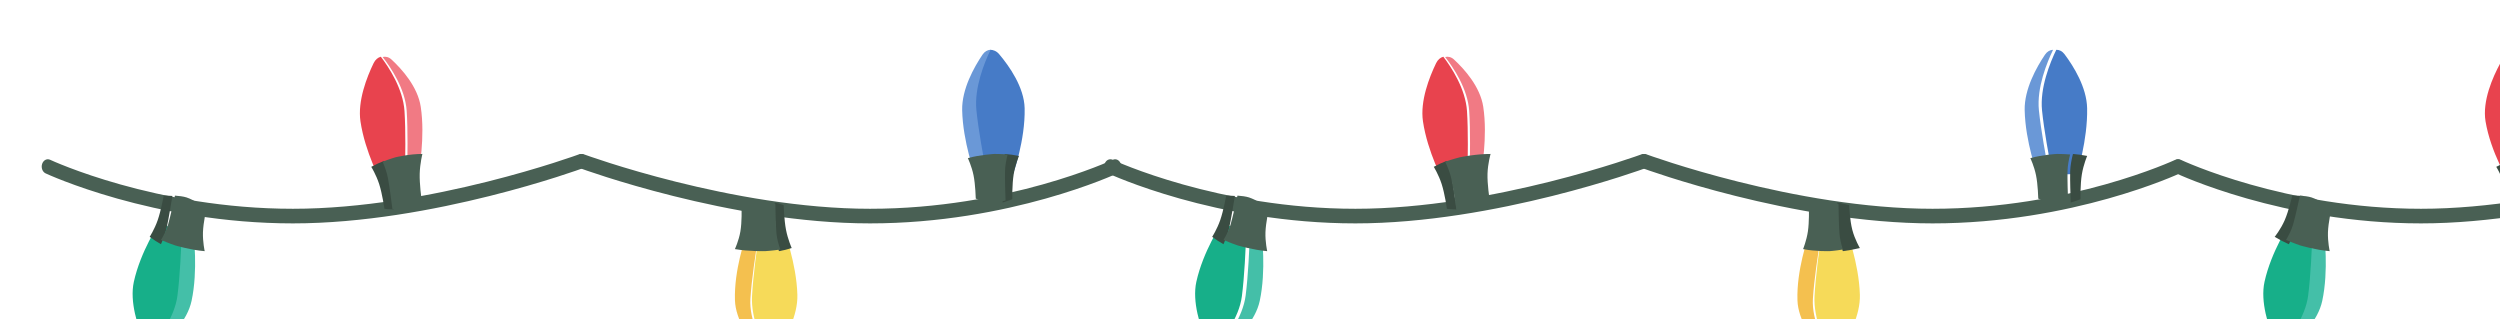 <svg width="360" height="46" viewBox="0 0 360 46" fill="none" xmlns="http://www.w3.org/2000/svg">
<g filter="url(#filter0_i_167_386)">
<path d="M36.31 26.296C16.179 26.296 0.845 19.166 0.693 19.093C0.238 18.878 0.016 18.267 0.197 17.727C0.378 17.186 0.893 16.923 1.348 17.137C1.498 17.207 16.536 24.192 36.31 24.192C56.129 24.192 77.316 16.423 77.528 16.345C77.995 16.17 78.493 16.482 78.639 17.035C78.785 17.59 78.524 18.181 78.056 18.354C77.842 18.433 56.406 26.296 36.31 26.296Z" fill="#496054"/>
<path d="M19.959 36.786C20.325 33.979 20.505 30.044 20.589 27.48L19.68 27.175L17.051 26.296C17.051 26.296 14.37 30.305 13.403 34.7C12.77 37.577 13.967 41.147 14.868 43.267C15.091 43.794 15.472 44.149 15.899 44.296C17.209 42.891 19.542 39.991 19.959 36.786Z" fill="#17AF89"/>
<path d="M16.998 43.98C18.624 42.703 21.088 40.352 21.713 37.457C22.668 33.034 21.995 27.87 21.995 27.87L20.309 27.296C20.226 29.877 20.048 33.837 19.687 36.662C19.276 39.887 16.972 42.805 15.68 44.22C16.109 44.37 16.587 44.304 16.998 43.98Z" fill="#44BFA8"/>
<path d="M18.952 22.343C18.287 22.282 17.704 22.298 17.704 22.298C17.704 22.298 17.309 24.482 16.837 25.831C16.365 27.181 15.68 28.234 15.68 28.234C16.209 28.636 16.785 28.997 17.306 29.296C17.608 28.627 17.952 27.75 18.138 26.89C18.415 25.608 18.779 23.417 18.952 22.343Z" fill="#3A4C42"/>
<path d="M23.606 30.296C23.606 30.296 23.308 28.975 23.354 27.57C23.4 26.165 23.862 24.155 23.862 24.155C23.862 24.155 22.088 22.902 20.983 22.556C20.524 22.413 19.897 22.337 19.321 22.296C19.109 23.282 18.666 25.294 18.329 26.471C18.102 27.26 17.683 28.065 17.316 28.68C18.444 29.167 19.361 29.471 19.361 29.471C19.361 29.471 21.617 30.137 23.606 30.296Z" fill="#496054"/>
<path d="M52.377 10.141C52.559 12.965 52.499 16.893 52.429 19.451L51.548 19.668L49.003 20.296C49.003 20.296 46.695 16.062 46.035 11.604C45.603 8.684 46.947 5.247 47.927 3.223C48.17 2.72 48.552 2.403 48.966 2.296C50.126 3.816 52.169 6.916 52.377 10.141Z" fill="#E8434E"/>
<path d="M50.498 2.693C52.01 4.091 54.277 6.617 54.715 9.504C55.386 13.912 54.424 18.893 54.424 18.893L52.744 19.296C52.816 16.767 52.876 12.883 52.691 10.091C52.48 6.903 50.404 3.838 49.226 2.335C49.654 2.229 50.116 2.338 50.498 2.693Z" fill="#F17A84"/>
<path d="M50.861 24.296C50.127 24.28 49.488 24.197 49.488 24.197C49.488 24.197 49.173 22.012 48.729 20.636C48.284 19.26 47.589 18.151 47.589 18.151C48.191 17.817 48.844 17.529 49.433 17.296C49.728 17.987 50.057 18.885 50.215 19.749C50.449 21.037 50.729 23.225 50.861 24.296Z" fill="#3A4C42"/>
<path d="M54.953 16.297C54.953 16.297 54.608 17.655 54.566 19.134C54.525 20.611 54.819 22.764 54.819 22.764C54.819 22.764 53.157 23.913 52.148 24.174C51.728 24.283 51.162 24.305 50.644 24.294C50.512 23.241 50.234 21.089 50.001 19.823C49.846 18.974 49.518 18.091 49.226 17.412C50.264 17.006 51.103 16.771 51.103 16.771C51.103 16.771 53.162 16.28 54.953 16.297Z" fill="#496054"/>
<path d="M119.412 26.296C99.317 26.296 77.879 18.433 77.665 18.354C77.197 18.181 76.938 17.59 77.084 17.035C77.229 16.481 77.726 16.171 78.194 16.345C78.406 16.423 99.593 24.192 119.412 24.192C139.207 24.192 154.224 17.208 154.375 17.137C154.828 16.923 155.344 17.186 155.526 17.727C155.706 18.266 155.485 18.878 155.03 19.093C154.877 19.165 139.543 26.296 119.412 26.296Z" fill="#496054"/>
<path d="M134.37 10.039C134.698 12.894 135.5 16.778 136.058 19.296L137.076 19.265L140.016 19.176C140.016 19.176 141.78 14.325 141.676 9.715C141.607 6.696 139.471 3.661 138.005 1.926C137.642 1.494 137.159 1.286 136.68 1.297C135.679 3.129 133.995 6.78 134.37 10.039Z" fill="#467BC7"/>
<path d="M135.604 2.004C134.381 3.819 132.621 6.97 132.681 9.98C132.774 14.576 134.536 19.296 134.536 19.296L136.222 19.239C135.729 16.728 135.021 12.857 134.731 10.011C134.4 6.762 135.887 3.123 136.771 1.296C136.34 1.307 135.913 1.544 135.604 2.004Z" fill="#6A98D7"/>
<path d="M138.496 23.296C139.252 23.074 139.899 22.817 139.899 22.817C139.899 22.817 139.863 20.669 140.095 19.247C140.326 17.825 140.862 16.582 140.862 16.582C140.184 16.438 139.463 16.351 138.816 16.296C138.626 17.029 138.434 17.97 138.414 18.828C138.385 20.108 138.457 22.249 138.496 23.296Z" fill="#3A4C42"/>
<path d="M133.498 16.9C133.498 16.9 134.045 18.04 134.317 19.369C134.589 20.699 134.639 22.732 134.639 22.732C134.639 22.732 136.431 23.329 137.451 23.295C137.874 23.281 138.426 23.148 138.927 22.999C138.89 22.008 138.823 19.981 138.851 18.771C138.869 17.958 139.048 17.068 139.225 16.374C138.155 16.285 137.305 16.297 137.305 16.297C137.305 16.297 135.232 16.404 133.498 16.9Z" fill="#496054"/>
<path d="M102.42 36.782C102.572 33.923 103.097 30.008 103.472 27.465L104.38 27.422L107.006 27.296C107.006 27.296 108.817 31.984 108.95 36.571C109.036 39.575 107.281 42.745 106.059 44.575C105.756 45.03 105.336 45.272 104.908 45.296C103.926 43.55 102.246 40.047 102.42 36.782Z" fill="#F6DA59"/>
<path d="M103.557 44.715C102.133 43.087 100.054 40.233 99.961 37.369C99.819 32.997 101.482 28.374 101.482 28.374L103.316 28.296C102.914 30.72 102.349 34.452 102.185 37.178C101.998 40.29 103.805 43.629 104.861 45.294C104.394 45.318 103.918 45.128 103.557 44.715Z" fill="#F4C04F"/>
<path d="M105.68 23.296C106.375 23.459 106.974 23.666 106.974 23.666C106.974 23.666 107.04 25.824 107.316 27.234C107.592 28.642 108.134 29.847 108.134 29.847C107.527 30.046 106.877 30.191 106.294 30.296C106.087 29.575 105.869 28.648 105.811 27.788C105.727 26.505 105.692 24.351 105.68 23.296Z" fill="#3A4C42"/>
<path d="M99.952 29.997C99.952 29.997 100.508 28.815 100.742 27.466C100.976 26.119 100.918 24.086 100.918 24.086C100.918 24.086 102.921 23.347 104.083 23.299C104.567 23.279 105.201 23.367 105.779 23.476C105.794 24.468 105.834 26.494 105.933 27.701C106.001 28.51 106.256 29.382 106.498 30.061C105.285 30.236 104.317 30.293 104.317 30.293C104.317 30.293 101.953 30.352 99.952 29.997Z" fill="#496054"/>
<path d="M189.31 26.296C169.18 26.296 153.845 19.165 153.693 19.093C153.238 18.877 153.016 18.266 153.197 17.726C153.377 17.185 153.894 16.922 154.349 17.137C154.498 17.207 169.536 24.192 189.31 24.192C209.129 24.192 230.317 16.422 230.529 16.345C230.995 16.171 231.493 16.48 231.639 17.035C231.785 17.59 231.525 18.181 231.057 18.354C230.843 18.433 209.405 26.296 189.31 26.296Z" fill="#496054"/>
<path d="M172.958 36.786C173.324 33.979 173.505 30.044 173.589 27.48L172.679 27.175L170.051 26.296C170.051 26.296 167.37 30.305 166.403 34.7C165.77 37.577 166.966 41.147 167.867 43.267C168.092 43.794 168.472 44.149 168.899 44.296C170.209 42.891 172.542 39.991 172.958 36.786Z" fill="#17AF89"/>
<path d="M170.816 43.98C172.442 42.703 174.906 40.352 175.531 37.457C176.485 33.034 175.814 27.87 175.814 27.87L174.128 27.296C174.044 29.877 173.866 33.837 173.505 36.662C173.094 39.887 170.791 42.805 169.498 44.22C169.927 44.37 170.405 44.304 170.816 43.98Z" fill="#44BFA8"/>
<path d="M171.952 22.343C171.287 22.282 170.704 22.298 170.704 22.298C170.704 22.298 170.309 24.482 169.837 25.831C169.365 27.181 168.68 28.234 168.68 28.234C169.209 28.636 169.785 28.997 170.307 29.296C170.608 28.627 170.952 27.75 171.138 26.89C171.415 25.608 171.779 23.417 171.952 22.343Z" fill="#3A4C42"/>
<path d="M176.607 30.296C176.607 30.296 176.308 28.975 176.355 27.57C176.4 26.165 176.862 24.155 176.862 24.155C176.862 24.155 175.088 22.902 173.983 22.556C173.524 22.413 172.897 22.337 172.321 22.296C172.109 23.282 171.666 25.294 171.329 26.471C171.103 27.26 170.683 28.065 170.316 28.68C171.444 29.167 172.36 29.471 172.36 29.471C172.36 29.471 174.617 30.137 176.607 30.296Z" fill="#496054"/>
<path d="M205.377 10.141C205.559 12.965 205.499 16.893 205.429 19.451L204.548 19.668L202.002 20.296C202.002 20.296 199.695 16.062 199.035 11.604C198.603 8.684 199.948 5.247 200.927 3.223C201.17 2.72 201.552 2.403 201.966 2.296C203.126 3.816 205.169 6.916 205.377 10.141Z" fill="#E8434E"/>
<path d="M203.498 2.693C205.01 4.091 207.277 6.617 207.716 9.504C208.386 13.912 207.423 18.893 207.423 18.893L205.744 19.296C205.815 16.767 205.876 12.883 205.691 10.091C205.479 6.903 203.404 3.838 202.226 2.335C202.654 2.229 203.116 2.338 203.498 2.693Z" fill="#F17A84"/>
<path d="M203.861 24.296C203.128 24.28 202.487 24.197 202.487 24.197C202.487 24.197 202.174 22.012 201.729 20.636C201.284 19.26 200.589 18.151 200.589 18.151C201.192 17.817 201.844 17.529 202.433 17.296C202.727 17.987 203.058 18.885 203.215 19.749C203.448 21.037 203.729 23.225 203.861 24.296Z" fill="#3A4C42"/>
<path d="M208.771 16.297C208.771 16.297 208.378 17.655 208.33 19.134C208.281 20.611 208.618 22.764 208.618 22.764C208.618 22.764 206.719 23.913 205.565 24.174C205.085 24.283 204.439 24.305 203.846 24.294C203.696 23.241 203.377 21.089 203.113 19.823C202.934 18.974 202.56 18.091 202.226 17.412C203.412 17.006 204.371 16.771 204.371 16.771C204.371 16.771 206.724 16.28 208.771 16.297Z" fill="#496054"/>
<path d="M342.751 26.296C322.831 26.296 307.656 19.164 307.505 19.093C307.055 18.877 306.835 18.266 307.015 17.726C307.193 17.185 307.704 16.921 308.154 17.137C308.302 17.207 323.183 24.192 342.751 24.192C362.364 24.192 383.331 16.422 383.54 16.345C384.003 16.171 384.495 16.48 384.639 17.035C384.784 17.59 384.526 18.18 384.063 18.354C383.851 18.433 362.638 26.296 342.751 26.296Z" fill="#496054"/>
<path d="M326.777 36.786C327.142 33.979 327.323 30.043 327.407 27.478L326.497 27.175L323.868 26.296C323.868 26.296 321.188 30.305 320.22 34.699C319.587 37.577 320.784 41.147 321.685 43.267C321.909 43.794 322.289 44.149 322.716 44.296C324.026 42.891 326.359 39.991 326.777 36.786Z" fill="#17AF89"/>
<path d="M323.817 43.981C325.443 42.704 327.906 40.353 328.531 37.456C329.486 33.035 328.813 27.871 328.813 27.871L327.127 27.296C327.045 29.877 326.866 33.838 326.506 36.663C326.093 39.888 323.79 42.806 322.498 44.22C322.928 44.37 323.405 44.304 323.817 43.981Z" fill="#44BFA8"/>
<path d="M325.771 22.343C324.94 22.282 324.21 22.299 324.21 22.299C324.21 22.299 323.716 24.482 323.127 25.832C322.537 27.182 321.68 28.235 321.68 28.235C322.341 28.636 323.062 28.998 323.713 29.296C324.09 28.628 324.52 27.751 324.752 26.89C325.098 25.608 325.553 23.417 325.771 22.343Z" fill="#3A4C42"/>
<path d="M329.606 30.296C329.606 30.296 329.308 28.975 329.354 27.571C329.4 26.165 329.862 24.154 329.862 24.154C329.862 24.154 328.088 22.902 326.983 22.556C326.524 22.413 325.897 22.337 325.321 22.296C325.109 23.282 324.666 25.294 324.329 26.47C324.103 27.26 323.683 28.065 323.316 28.679C324.444 29.166 325.361 29.47 325.361 29.47C325.361 29.47 327.616 30.137 329.606 30.296Z" fill="#496054"/>
<path d="M359.18 10.141C359.385 12.965 359.318 16.893 359.239 19.451L358.248 19.668L355.384 20.296C355.384 20.296 352.788 16.062 352.046 11.604C351.56 8.683 353.072 5.246 354.174 3.223C354.447 2.72 354.878 2.403 355.343 2.296C356.647 3.815 358.947 6.916 359.18 10.141Z" fill="#E8434E"/>
<path d="M356.498 2.692C358.01 4.092 360.276 6.617 360.715 9.505C361.386 13.911 360.424 18.892 360.424 18.892L358.744 19.296C358.815 16.767 358.875 12.884 358.691 10.091C358.48 6.903 356.403 3.837 355.226 2.336C355.653 2.229 356.115 2.338 356.498 2.692Z" fill="#F17A84"/>
<path d="M356.861 24.296C356.127 24.281 355.488 24.198 355.488 24.198C355.488 24.198 355.173 22.013 354.729 20.637C354.284 19.261 353.589 18.151 353.589 18.151C354.191 17.817 354.844 17.529 355.433 17.296C355.728 17.986 356.057 18.884 356.214 19.749C356.448 21.037 356.729 23.225 356.861 24.296Z" fill="#3A4C42"/>
<path d="M361.77 16.297C361.77 16.297 361.425 17.656 361.383 19.133C361.342 20.612 361.637 22.764 361.637 22.764C361.637 22.764 359.974 23.913 358.964 24.175C358.544 24.283 357.979 24.305 357.461 24.294C357.329 23.24 357.051 21.09 356.818 19.824C356.662 18.973 356.335 18.09 356.043 17.413C357.081 17.006 357.92 16.771 357.92 16.771C357.92 16.771 359.979 16.28 361.77 16.297Z" fill="#496054"/>
<path d="M272.413 26.296C252.317 26.296 230.88 18.433 230.666 18.354C230.198 18.181 229.938 17.59 230.083 17.035C230.23 16.48 230.728 16.171 231.194 16.345C231.406 16.422 252.594 24.192 272.413 24.192C292.207 24.192 307.224 17.208 307.374 17.137C307.828 16.922 308.344 17.185 308.526 17.726C308.706 18.266 308.485 18.877 308.029 19.093C307.877 19.165 292.542 26.296 272.413 26.296Z" fill="#496054"/>
<path d="M288.181 10.039C288.473 12.894 289.187 16.778 289.683 19.296L290.587 19.265L293.2 19.176C293.2 19.176 294.769 14.325 294.675 9.715C294.614 6.696 292.717 3.661 291.414 1.926C291.09 1.494 290.661 1.286 290.235 1.297C289.345 3.129 287.848 6.78 288.181 10.039Z" fill="#467BC7"/>
<path d="M288.604 2.004C287.381 3.819 285.62 6.97 285.681 9.98C285.773 14.576 287.535 19.296 287.535 19.296L289.222 19.239C288.729 16.728 288.021 12.857 287.73 10.011C287.4 6.762 288.887 3.123 289.771 1.296C289.34 1.307 288.913 1.544 288.604 2.004Z" fill="#6A98D7"/>
<path d="M292.315 23.296C293.07 23.074 293.716 22.817 293.716 22.817C293.716 22.817 293.68 20.669 293.913 19.247C294.145 17.825 294.68 16.582 294.68 16.582C294.003 16.438 293.282 16.351 292.635 16.296C292.444 17.029 292.252 17.97 292.232 18.828C292.204 20.108 292.275 22.249 292.315 23.296Z" fill="#3A4C42"/>
<path d="M286.498 16.9C286.498 16.9 287.045 18.04 287.316 19.369C287.588 20.699 287.639 22.732 287.639 22.732C287.639 22.732 289.431 23.329 290.45 23.295C290.875 23.281 291.426 23.148 291.927 22.999C291.889 22.008 291.823 19.981 291.85 18.771C291.868 17.958 292.048 17.068 292.225 16.374C291.155 16.285 290.305 16.297 290.305 16.297C290.305 16.297 288.232 16.404 286.498 16.9Z" fill="#496054"/>
<path d="M255.42 36.782C255.572 33.923 256.098 30.008 256.471 27.465L257.38 27.422L260.007 27.296C260.007 27.296 261.817 31.984 261.95 36.571C262.037 39.575 260.282 42.745 259.06 44.575C258.757 45.03 258.336 45.272 257.908 45.296C256.926 43.55 255.246 40.047 255.42 36.782Z" fill="#F6DA59"/>
<path d="M256.557 44.715C255.133 43.087 253.054 40.233 252.961 37.369C252.818 32.997 254.482 28.374 254.482 28.374L256.316 28.296C255.914 30.72 255.349 34.452 255.185 37.178C254.998 40.29 256.805 43.629 257.861 45.294C257.393 45.318 256.917 45.128 256.557 44.715Z" fill="#F4C04F"/>
<path d="M258.68 23.296C259.607 23.459 260.404 23.666 260.404 23.666C260.404 23.666 260.494 25.824 260.862 27.234C261.23 28.642 261.952 29.847 261.952 29.847C261.143 30.046 260.276 30.191 259.497 30.296C259.222 29.575 258.931 28.648 258.855 27.788C258.741 26.505 258.695 24.351 258.68 23.296Z" fill="#3A4C42"/>
<path d="M253.771 29.997C253.771 29.997 254.258 28.815 254.463 27.466C254.667 26.119 254.615 24.086 254.615 24.086C254.615 24.086 256.369 23.347 257.386 23.299C257.808 23.279 258.365 23.367 258.87 23.476C258.882 24.468 258.918 26.494 259.005 27.701C259.063 28.51 259.287 29.382 259.498 30.061C258.438 30.236 257.591 30.293 257.591 30.293C257.591 30.293 255.521 30.352 253.771 29.997Z" fill="#496054"/>
</g>
<defs>
<filter id="filter0_i_167_386" x="0" y="0" width="388.594" height="49.915" filterUnits="userSpaceOnUse" color-interpolation-filters="sRGB">
<feFlood flood-opacity="0" result="BackgroundImageFix"/>
<feBlend mode="normal" in="SourceGraphic" in2="BackgroundImageFix" result="shape"/>
<feColorMatrix in="SourceAlpha" type="matrix" values="0 0 0 0 0 0 0 0 0 0 0 0 0 0 0 0 0 0 127 0" result="hardAlpha"/>
<feOffset dx="5.872" dy="5.872"/>
<feGaussianBlur stdDeviation="1.957"/>
<feComposite in2="hardAlpha" operator="arithmetic" k2="-1" k3="1"/>
<feColorMatrix type="matrix" values="0 0 0 0 0 0 0 0 0 0 0 0 0 0 0 0 0 0 0.25 0"/>
<feBlend mode="normal" in2="shape" result="effect1_innerShadow_167_386"/>
</filter>
</defs>
</svg>
